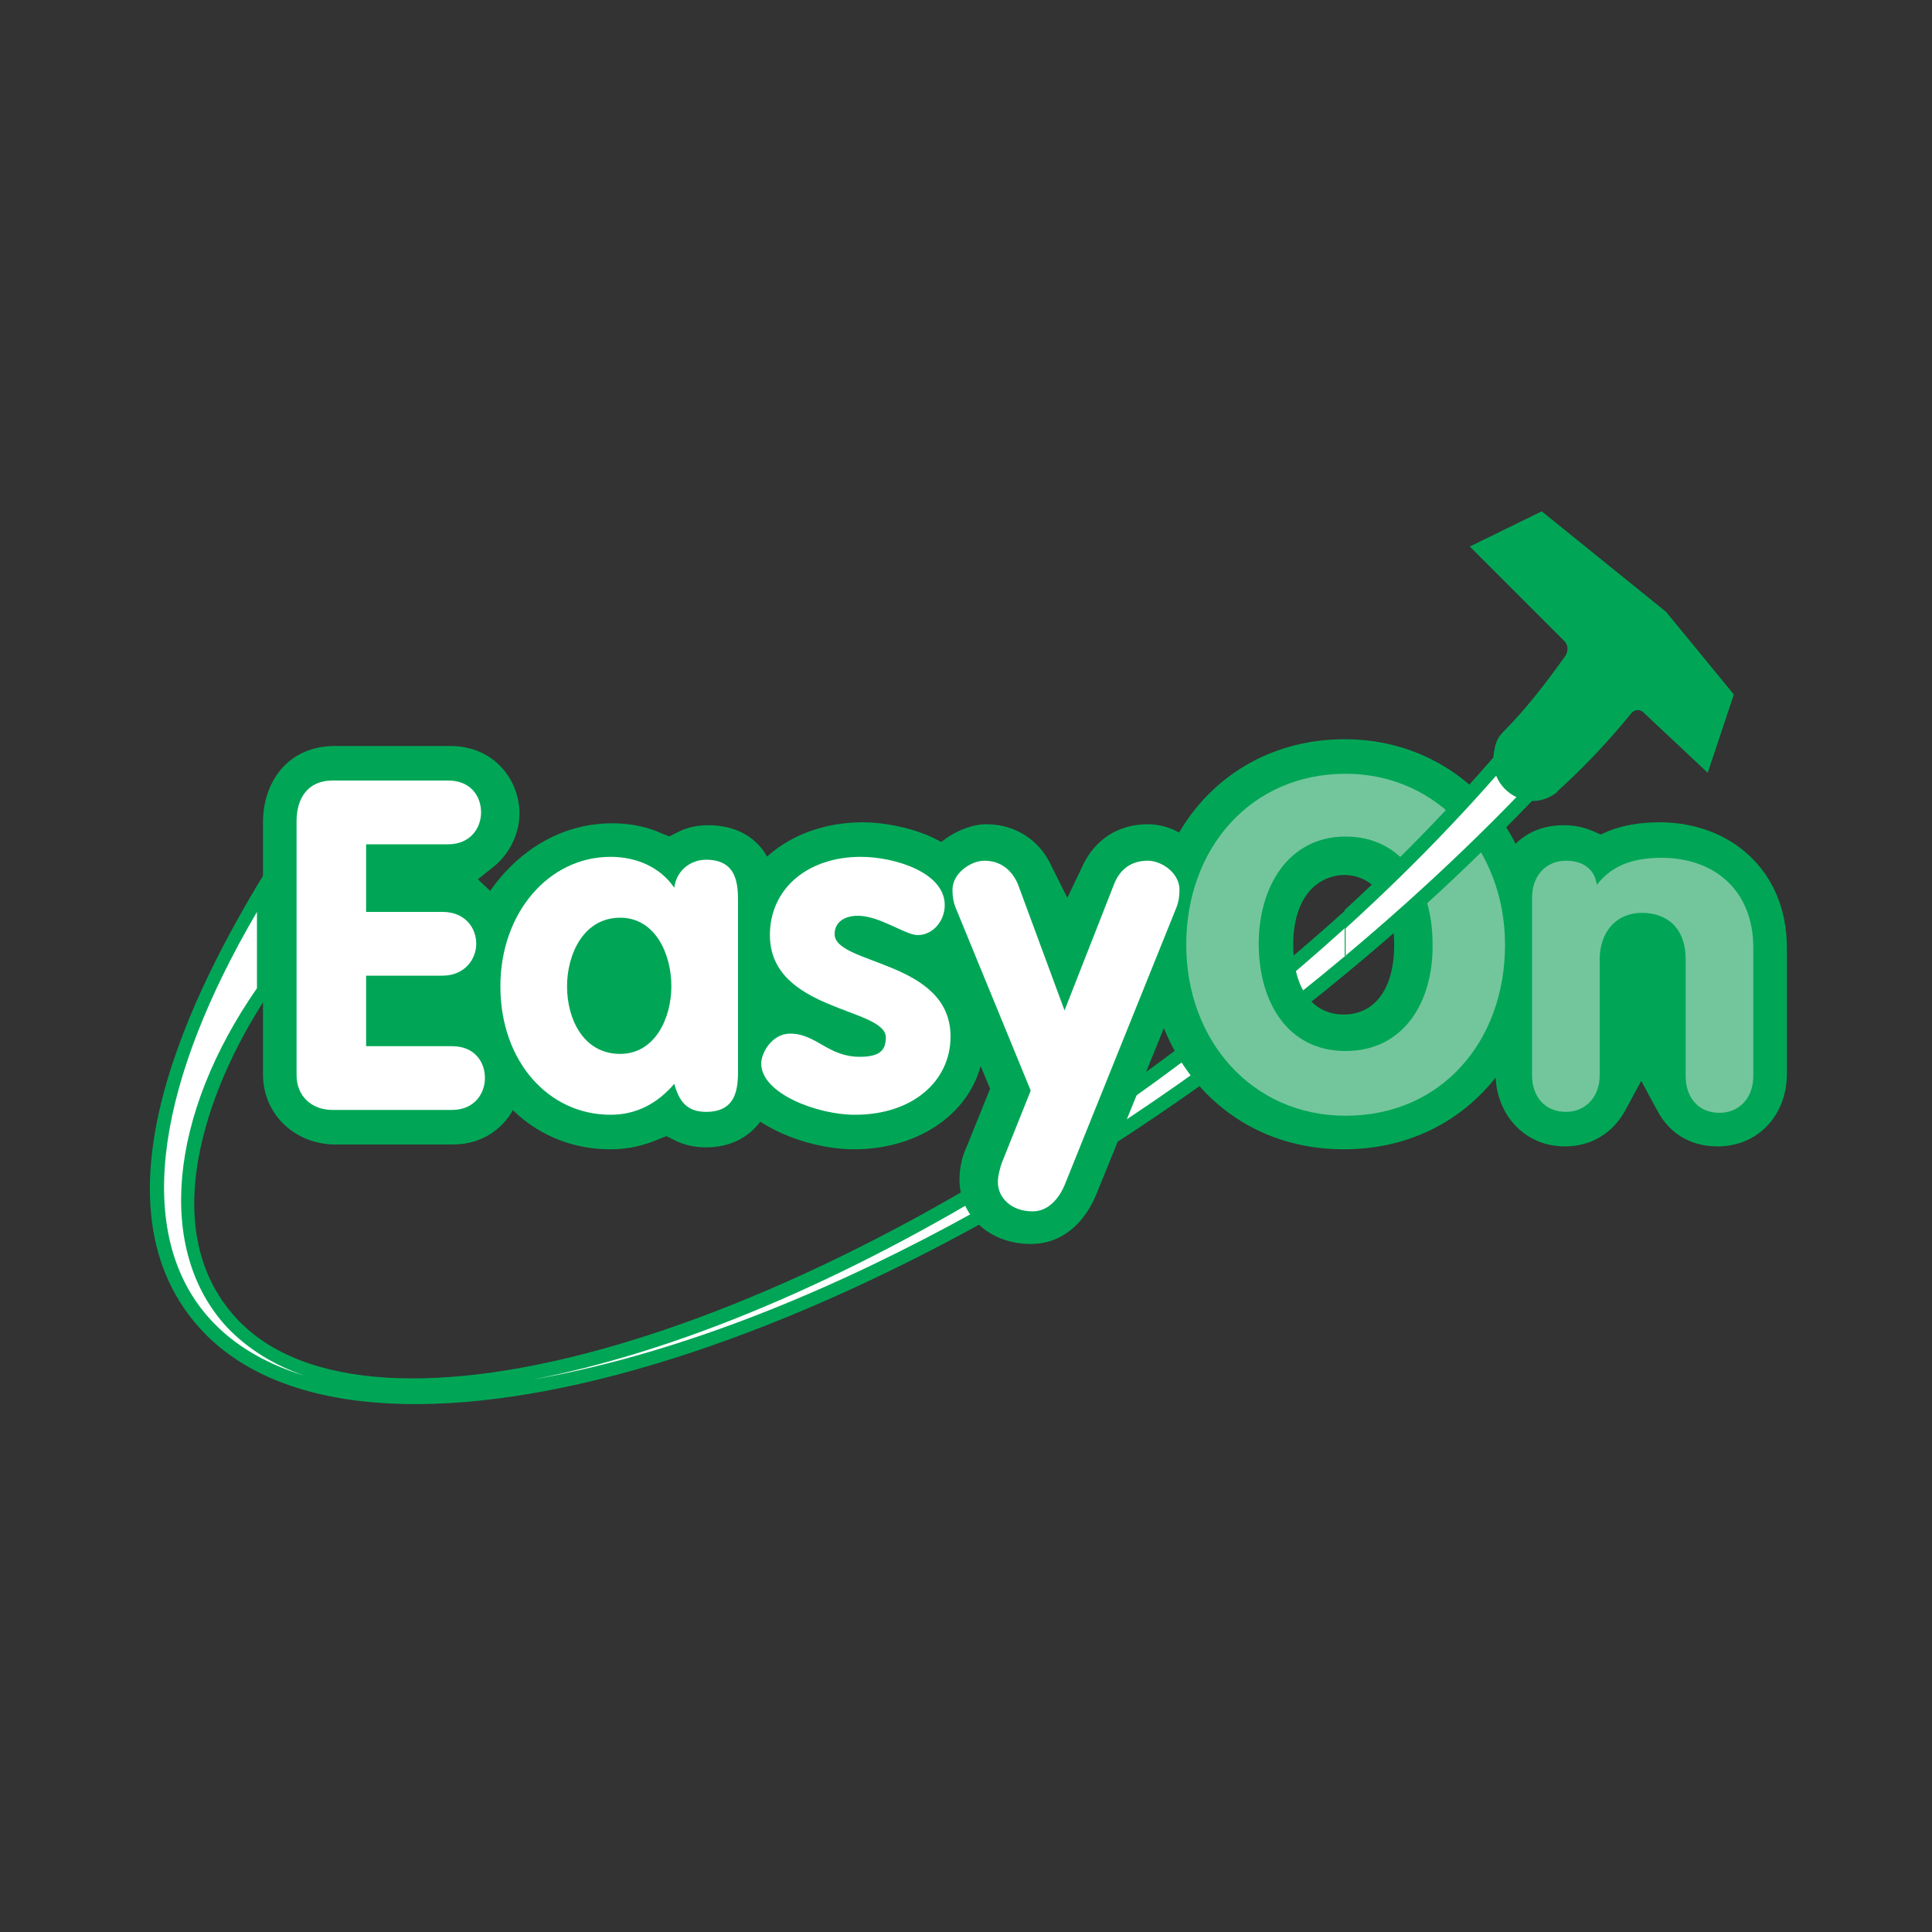 <?xml version="1.0" encoding="utf-8"?>
<!-- Generator: Adobe Illustrator 21.1.0, SVG Export Plug-In . SVG Version: 6.00 Build 0)  -->
<svg version="1.1" id="Layer_1" xmlns="http://www.w3.org/2000/svg" xmlns:xlink="http://www.w3.org/1999/xlink" x="0px" y="0px"
	 viewBox="0 0 200 200" style="enable-background:new 0 0 200 200;" xml:space="preserve">
<rect x="0" y="0" width="200" height="200" fill="#333333" stroke="none"/>
<style type="text/css">
	.st0{fill:#00A656;}
	.st1{fill:#FFFFFF;}
	.st2{fill:none;stroke:#00A656;stroke-width:0.75;stroke-miterlimit:3.864;}
	.st3{fill:#73C69C;}
	.st4{fill:none;stroke:#00A656;stroke-width:3;stroke-miterlimit:3.864;}
</style>
<g>
	<path class="st0" d="M139.2,100.9c-3,2.5-6,4.8-9.1,7.2C84.9,142.2,35.4,155.7,20,136.7c-11.2-13.8,1.3-36.5,8-47.3v2.5
		c0,5.6,0,7.2,0,10.7c-5.8,8.5-12.5,24.2-3.5,33.9c13.7,14.8,57.9,2.3,99.2-29.3c5.3-4.1,10.5-8.4,15.5-12.9V100.9z"/>
	<path class="st1" d="M31.5,142.4c-3.2-1.1-5.9-2.8-8-5c-7.4-8-6-22,3.1-35.1v-7.9c-10.2,17.4-12.7,32.5-5.5,41.4
		C23.6,138.9,27.2,141.1,31.5,142.4"/>
	<path class="st1" d="M139.2,96.1c-24.2,21.9-56.3,41.3-84,46.7c27.8-4.9,59.2-23,84-43.8V96.1z"/>
	<path class="st0" d="M155,110.7c-3.5,4.8-9,7.9-15.9,7.9c-9.1,0-15.9-5.5-18.6-13.2l-7.4,18.2c-0.8,1.9-2.7,4.8-6.4,4.8
		c-4,0-7-2.7-7-6.3c0-1.2,0.3-2.4,0.7-3.2l2.5-6.2l-1.5-3.6c-0.9,5.8-6.4,9.5-13,9.5c-2.5,0-5.4-0.7-7.7-1.8
		c-0.6-0.3-1.4-0.7-2.1-1.2c-1.1,1.7-3,2.8-5.5,2.8c-1.3,0-2.3-0.3-3.1-0.7l-1-0.5l-1,0.4c-1.4,0.6-3,1-4.8,1
		c-4.1,0-7.6-1.6-10.2-4.3c-1,2.1-3.1,3.8-6.1,3.8H34.7c-3.8,0-7.1-2.8-7.1-6.9V85.1c0-3.7,2.2-7.5,7.1-7.5h11.9
		c4.4,0,6.8,3.4,6.8,6.6c0,1.9-0.9,3.9-2.5,5.2l-2,1.6l1.9,1.8c2.8-4.2,7.2-7.2,12.6-7.2c1.6,0,3.4,0.3,4.9,1l1,0.4l1-0.5
		c0.9-0.5,2-0.7,3-0.7c2.9,0,5,1.3,6,3.5c2.4-2.4,6-3.8,10-3.8c2.1,0,4.8,0.5,7,1.5c0.4,0.2,0.8,0.4,1.2,0.6
		c1.4-1.2,3.2-1.9,4.6-1.9c2.9,0,5.2,1.6,6.3,3.9l2.1,4.2l2-4.2c1.2-2.4,3.4-3.9,6.3-3.9c1.1,0,2.3,0.3,3.4,1
		c3.3-5.9,9.4-9.8,17-9.8c8.1,0,14.5,4.6,17.6,11.1c1.2-1.4,2.9-2.2,5.1-2.2c1,0,2,0.2,2.9,0.6l0.9,0.4l0.9-0.4
		c1.5-0.6,3.2-0.9,5.2-0.9c7.1,0,12.8,4.8,12.8,12.6v13.1c0,3.9-2.7,7.1-6.8,7.1c-2.8,0-4.8-1.4-5.9-3.5l-2-3.7l-2,3.7
		c-1.1,2-3.1,3.5-5.9,3.5c-4.1,0-6.8-3.3-6.8-7.1V110.7z M133.5,97.8c0,5.2,2.5,7.6,5.6,7.6c3.1,0,5.6-2.4,5.6-7.6
		c0-5.2-2.6-7.6-5.6-7.6C136.1,90.3,133.5,92.7,133.5,97.8"/>
	<path class="st2" d="M155,110.7c-3.5,4.8-9,7.9-15.9,7.9c-9.1,0-15.9-5.5-18.6-13.2l-7.4,18.2c-0.8,1.9-2.7,4.8-6.4,4.8
		c-4,0-7-2.7-7-6.3c0-1.2,0.3-2.4,0.7-3.2l2.5-6.2l-1.5-3.6c-0.9,5.8-6.4,9.5-13,9.5c-2.5,0-5.4-0.7-7.7-1.8
		c-0.6-0.3-1.4-0.7-2.1-1.2c-1.1,1.7-3,2.8-5.5,2.8c-1.3,0-2.3-0.3-3.1-0.7l-1-0.5l-1,0.4c-1.4,0.6-3,1-4.8,1
		c-4.1,0-7.6-1.6-10.2-4.3c-1,2.1-3.1,3.8-6.1,3.8H34.7c-3.8,0-7.1-2.8-7.1-6.9V85.1c0-3.7,2.2-7.5,7.1-7.5h11.9
		c4.4,0,6.8,3.4,6.8,6.6c0,1.9-0.9,3.9-2.5,5.2l-2,1.6l1.9,1.8c2.8-4.2,7.2-7.2,12.6-7.2c1.6,0,3.4,0.3,4.9,1l1,0.4l1-0.5
		c0.9-0.5,2-0.7,3-0.7c2.9,0,5,1.3,6,3.5c2.4-2.4,6-3.8,10-3.8c2.1,0,4.8,0.5,7,1.5c0.4,0.2,0.8,0.4,1.2,0.6
		c1.4-1.2,3.2-1.9,4.6-1.9c2.9,0,5.2,1.6,6.3,3.9l2.1,4.2l2-4.2c1.2-2.4,3.4-3.9,6.3-3.9c1.1,0,2.3,0.3,3.4,1
		c3.3-5.9,9.4-9.8,17-9.8c8.1,0,14.5,4.6,17.6,11.1c1.2-1.4,2.9-2.2,5.1-2.2c1,0,2,0.2,2.9,0.6l0.9,0.4l0.9-0.4
		c1.5-0.6,3.2-0.9,5.2-0.9c7.1,0,12.8,4.8,12.8,12.6v13.1c0,3.9-2.7,7.1-6.8,7.1c-2.8,0-4.8-1.4-5.9-3.5l-2-3.7l-2,3.7
		c-1.1,2-3.1,3.5-5.9,3.5c-4.1,0-6.8-3.3-6.8-7.1V110.7z M133.5,97.8c0,5.2,2.5,7.6,5.6,7.6c3.1,0,5.6-2.4,5.6-7.6
		c0-5.2-2.6-7.6-5.6-7.6C136.1,90.3,133.5,92.7,133.5,97.8z"/>
	<path class="st3" d="M158.6,111.3c0,2.3,1.4,3.8,3.5,3.8c2,0,3.5-1.5,3.5-3.8V99.3c0-2.7,1.6-4.8,4.4-4.8c2.5,0,4.5,1.5,4.5,4.8
		v12.1c0,2.3,1.4,3.8,3.5,3.8c2,0,3.5-1.5,3.5-3.8V98.1c0-5.9-4-9.3-9.5-9.3c-3.3,0-5.3,1-6.7,2.8c-0.2-1.6-1.4-2.5-3.2-2.5
		c-2,0-3.5,1.5-3.5,3.8V111.3z"/>
	<path class="st3" d="M139.3,115.5c9.9,0,16.5-7.7,16.5-17.7c0-9.8-6.9-17.7-16.5-17.7c-9.8,0-16.5,7.7-16.5,17.7
		C122.8,107.7,129.6,115.5,139.3,115.5 M139.3,108.8c-6.1,0-9-5.2-9-11.1c0-5.8,3-11.1,9-11.1c6,0,9,5.2,9,11.1
		C148.4,103.6,145.4,108.8,139.3,108.8"/>
	<path class="st0" d="M139.2,94.2c7.2-6.6,13.9-13.7,20-21.3l5.2,3.7c-7.8,8.8-16.2,16.9-25.2,24.3V94.2z"/>
	<path class="st1" d="M139.2,99c8.6-7.2,16.5-14.8,23.1-22.2l-2.8-2c-5.7,7.1-12.5,14.3-20.2,21.3V99z"/>
	<path class="st0" d="M163.1,69c0.9-1.1,0.9-2.7-0.1-3.7l-8.3-8.3l4.7-2.3l12,9.7l6.4,7.8l-1.7,5.1l-4.9-4.6c-1-1-2.6-0.9-3.5,0.2
		c-2.2,2.7-4.7,5.4-7.7,8.1l0.3-0.2c-0.5,0.4-1.2,0.7-1.9,0.6c-1.4-0.2-2.5-1.5-2.3-3c0.1-0.6,0.1-1.1,0.5-1.5
		C159.2,74.3,161.3,71.5,163.1,69"/>
	<path class="st4" d="M163.1,69c0.9-1.1,0.9-2.7-0.1-3.7l-8.3-8.3l4.7-2.3l12,9.7l6.4,7.8l-1.7,5.1l-4.9-4.6c-1-1-2.6-0.9-3.5,0.2
		c-2.2,2.7-4.7,5.4-7.7,8.1l0.3-0.2c-0.5,0.4-1.2,0.7-1.9,0.6c-1.4-0.2-2.5-1.5-2.3-3c0.1-0.6,0.1-1.1,0.5-1.5
		C159.2,74.3,161.3,71.5,163.1,69z"/>
	<path class="st1" d="M30.7,111.3c0,2.2,1.6,3.6,3.7,3.6h12.4c2.3,0,3.4-1.7,3.4-3.3c0-1.7-1.1-3.3-3.4-3.3h-8.9v-7.3h7.9
		c2.3,0,3.5-1.7,3.5-3.3c0-1.7-1.2-3.3-3.5-3.3h-7.9v-7h8.5c2.3,0,3.4-1.7,3.4-3.3c0-1.7-1.1-3.3-3.4-3.3H34.4
		c-2.5,0-3.7,1.8-3.7,4.2V111.3z"/>
	<path class="st1" d="M58.7,102.1c0-3.3,1.7-7.1,5.5-7.1c3.6,0,5.3,3.7,5.3,7.1c0,3.3-1.7,7-5.3,7C60.4,109.1,58.7,105.5,58.7,102.1
		 M76.4,93.5c0-1.8,0-4.5-3.3-4.5c-1.7,0-3.1,1.2-3.3,2.9c-1.5-2.2-4-3.2-6.6-3.2c-6.4,0-11.4,5.8-11.4,13.4c0,7.8,5,13.3,11.4,13.3
		c2.6,0,4.8-1.1,6.6-3.2c0.5,1.8,1.3,2.9,3.3,2.9c3.3,0,3.3-2.7,3.3-4.5V93.5z"/>
	<path class="st1" d="M97.8,93.7c0-3.4-5.2-5-8.7-5c-5.5,0-9.4,3.3-9.4,8.1c0,7.9,12,7.5,12,10.6c0,1.3-0.6,2-2.7,2
		c-3.3,0-4.5-2.4-7.2-2.4c-1.9,0-3,2-3,3.1c0,3.1,5.8,5.3,9.7,5.3c6,0,9.9-3.5,9.9-8.1c0-7.9-12-7.4-12-10.6c0-1.3,1.1-1.9,2.4-1.9
		c2.3,0,4.9,2,6.2,2C96.6,96.8,97.8,95.3,97.8,93.7"/>
	<path class="st1" d="M106.7,112.9l-3,7.5c-0.2,0.6-0.4,1.3-0.4,2c0,1.5,1.3,3,3.6,3c1.6,0,2.7-1.3,3.3-2.7l11.6-28.8
		c0.2-0.5,0.3-1.1,0.3-1.8c0-1.7-1.8-3-3.3-3c-1.7,0-2.9,0.9-3.5,2.5l-5.1,13l-4.8-13c-0.6-1.5-1.8-2.5-3.5-2.5
		c-1.4,0-3.3,1.3-3.3,3c0,0.7,0.1,1.3,0.3,1.8L106.7,112.9z"/>
</g>
</svg>
